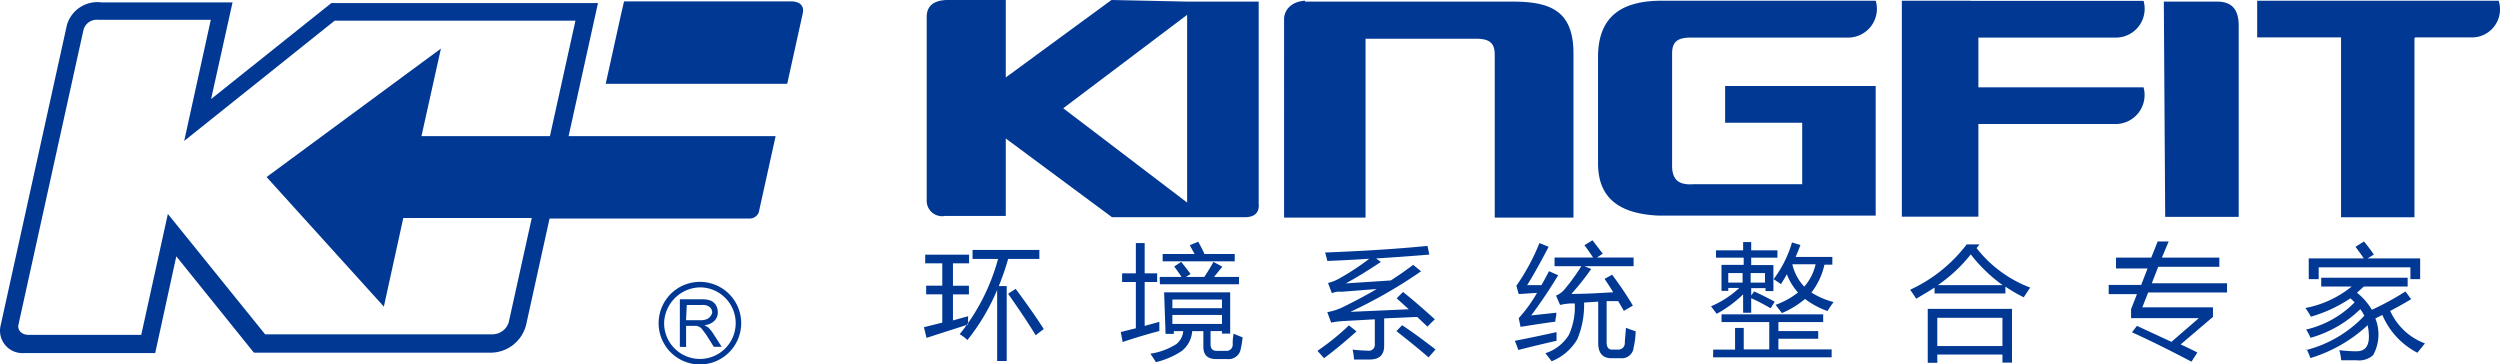 <svg xmlns="http://www.w3.org/2000/svg" width="201.674" height="29.401" viewBox="0 0 201.674 29.401">
    <defs>
        <style>.a{fill:#003894;fill-rule:evenodd;}</style>
    </defs>
    <g transform="translate(-50.947 -27.103)">
        <path class="a"
              d="M349.415,311.6h0l6.262,7.772h19.008a2.961,2.961,0,0,0,2.961-2.295l1.88-8.527H395.6a.8.8,0,0,0,.8-.488l1.362-6.158h-16.7l2.369-10.733h-21.51l-9.7,7.742,1.732-7.8H343.375a2.561,2.561,0,0,0-2.783,1.821l-5.359,24.293a1.806,1.806,0,0,0,1.895,2.176h10.585Zm-.681-3.42,7.846,9.711h18.3a1.392,1.392,0,0,0,1.347-.947l1.865-8.438H367.727l-1.569,7.15-9.46-10.452,14.064-10.363-1.569,7.061h10.363l2.058-9.312H362.191l-12.139,9.7,2.147-9.771h-9.075a1.11,1.11,0,0,0-1.2.829l-5.241,23.76c-.1.459.266.829.829.829h9.075Zm35.322-10.5,1.258-5.7.222-.947h13.472c.785,0,1.066.444.947.947l-1.258,5.7Z"
              transform="translate(-284.246 -263.819)"/>
        <g transform="translate(104.073 49.841)">
            <path class="a"
                  d="M374.4,306.32h0a3.331,3.331,0,1,1-3.316,3.331,3.331,3.331,0,0,1,3.316-3.331m0,.444a2.887,2.887,0,1,1-2.872,2.887A2.961,2.961,0,0,1,374.4,306.764Z"
                  transform="translate(-371.08 -306.32)"/>
            <path class="a"
                  d="M372.24,311.105h0v-3.834h1.7a2.088,2.088,0,0,1,.77.1.92.92,0,0,1,.429.355,1.14,1.14,0,0,1,.163.592.932.932,0,0,1-.266.681,1.259,1.259,0,0,1-.814.355l.311.193a2.542,2.542,0,0,1,.414.518l.666,1.036h-.637l-.5-.8a5.55,5.55,0,0,0-.37-.518.875.875,0,0,0-.252-.266l-.237-.1h-.873v1.7Zm.5-2.147h1.1a1.394,1.394,0,0,0,.548-.074.636.636,0,0,0,.3-.222.709.709,0,0,0,.163-.311.592.592,0,0,0-.207-.459.918.918,0,0,0-.622-.163H372.8Z"
                  transform="translate(-370.523 -305.865)"/>
        </g>
        <path class="a"
              d="M462.2,291.019h-17.2c-2.961,0-5.107,1.036-5.152,4.441v8.675c0,2.768,1.658,4.071,4.885,4.219h17.513V297.9H450.1v2.961h6.218v4.959H447.57c-1.273.1-1.791-.4-1.747-1.658v-8.882c0-.962.444-1.273,1.48-1.288h12.628a2.324,2.324,0,0,0,2.324-2.961m7.7,0h13.9a2.324,2.324,0,0,1-2.324,2.961h-11v4.012h13.323a2.339,2.339,0,0,1-2.324,2.961h-11v7.476h-6.173V291.019h5.477ZM406.7,307.3h0V292.159l-9.993,7.535Zm0-16.21h5.773v16.284c.074.74-.326,1.11-1.14,1.11H400.642l-8.571-6.351v6.247h-4.9a1.243,1.243,0,0,1-1.48-1.243v-14.8c0-.8.444-1.318,1.569-1.377h4.811v6.247l8.527-6.247Zm99.008,2.961h0v14.434h-5.922V293.98h-6.765v-2.961H512.5a2.265,2.265,0,0,1-2.132,2.961h-4.6Zm-89.5-2.961h16.714c2.961,0,4.915.651,4.944,4.1v13.323h-6.351V295.371c0-.962-.444-1.273-1.48-1.288h-8.941v14.434h-6.573V292.588c-.03-.8.563-1.5,1.688-1.569Zm69.282,0h4.293c1.214,0,1.747.651,1.747,1.954v15.411H485.6Z"
              transform="translate(-259.988 -263.858)"/>
        <path class="a"
              d="M389.463,305.555h0v-.725h5.389v.725h-2.517a22.332,22.332,0,0,1-.755,2.191h.637v6.04h-.77v-5.729a16.967,16.967,0,0,1-2.4,4.042,3.107,3.107,0,0,0-.622-.474,16.475,16.475,0,0,0,3.094-6.07Zm-3.923,5.507h0l1.48-.37v-2.28h-1.3v-.7h1.3V305.91h-1.377v-.7h3.538v.7h-1.3v1.806h1.288v.7h-1.288v2.1l1.229-.341a4.993,4.993,0,0,0,0,.666l-3.36,1.081Zm7.4-3.094h0q1.48,2,2.265,3.242l-.651.5c-.7-1.155-1.48-2.28-2.221-3.346Zm11.976.281h5.33v3.331h-.666v-.207h-.918v1.051c0,.37.163.548.5.548h.74a.5.5,0,0,0,.548-.488,4.109,4.109,0,0,1,.074-.9c.252.118.489.207.725.3a9.222,9.222,0,0,1-.148.918.992.992,0,0,1-1.11.829h-.888q-1.021,0-1.021-.977v-1.273h-.9a2.236,2.236,0,0,1-.844,1.6,6.423,6.423,0,0,1-2.087.9c-.133-.222-.281-.444-.444-.681a5.389,5.389,0,0,0,2.087-.77,1.48,1.48,0,0,0,.563-1.051H405.7v.222h-.666Zm-3.494,3.2h0l1.214-.3v-3.731h-1.11v-.7h1.11v-2.443h.711v2.443h1.007v.7h-1.007v3.538l1.184-.326v.74c-1.007.267-2,.563-2.961.888Zm3.138-4.441h1.762c-.178-.281-.385-.563-.592-.844l.563-.37q.4.488.755.977l-.37.237h1.48c.266-.4.518-.814.74-1.214l.711.385-.666.829h2.013v.592h-6.38Zm.237-1.851h2.576l-.385-.711.681-.281c.192.355.37.681.5.992h2.443v.592H404.8Zm.785,5.64h4v-.725h-4Zm4-1.969h-4v.7h4Zm14.611-.607h0c.829.666,1.688,1.406,2.561,2.206-.222.207-.414.4-.592.592l-.829-.785-2.665.118v2.206c0,.74-.385,1.11-1.169,1.11H420.24a6.169,6.169,0,0,0-.118-.8,12.3,12.3,0,0,0,1.258.089.474.474,0,0,0,.533-.518v-2.013l-2.413.133a7.116,7.116,0,0,0-1.11.133l-.311-.844a4.841,4.841,0,0,0,1.214-.385c.992-.489,1.925-.977,2.768-1.48l-2.842.222a1.426,1.426,0,0,0-.77.118l-.311-.829a3.467,3.467,0,0,0,.873-.34,20.539,20.539,0,0,0,2.457-1.614c-1.125.074-2.25.133-3.39.178a6.67,6.67,0,0,0-.178-.681c3.094-.118,5.922-.3,8.261-.533l.148.7c-1.406.118-2.842.222-4.293.311l.385.281c-1.022.681-1.954,1.258-2.828,1.732l3.627-.237c.651-.415,1.258-.844,1.806-1.258l.637.518a38.491,38.491,0,0,1-5.7,3.272l4.708-.207-.977-.888Zm-.577,3.2h0l.5-.518c.814.533,1.717,1.2,2.694,1.954l-.563.637c-.873-.755-1.747-1.451-2.591-2.117ZM419.8,310.9h0l.637.5c-.829.74-1.7,1.48-2.62,2.161l-.533-.592a19.622,19.622,0,0,0,2.561-2.073Zm21.258-4.071h0a28.95,28.95,0,0,1,1.673,2.487l-.725.429-.459-.785h-.933v3.316c0,.4.148.592.429.592h.489a.518.518,0,0,0,.548-.489c0-.385.074-.814.089-1.273a7.687,7.687,0,0,0,.785.281,6.3,6.3,0,0,1-.163,1.318.948.948,0,0,1-1.036.859H441c-.711,0-1.066-.415-1.066-1.229V309l-1.14.074a7.076,7.076,0,0,1-.548,2.961,4.19,4.19,0,0,1-2.073,1.776c-.148-.207-.311-.414-.5-.651a3.434,3.434,0,0,0,1.895-1.48,5.4,5.4,0,0,0,.474-2.532h-.4a5.94,5.94,0,0,0-.785.118l-.326-.755a1.747,1.747,0,0,0,.666-.474,16.82,16.82,0,0,0,1.377-1.895h-2.161v-.7h3.109c-.252-.37-.474-.711-.7-.992l.651-.4.829,1.081-.474.311h2.961v.7h-3.967l.548.222a20.793,20.793,0,0,1-1.6,2.013c1.229,0,2.354-.074,3.375-.133-.237-.385-.474-.755-.7-1.081Zm-6.573,3.286h0l2.073-.222c0,.266-.074.5-.089.725-.814.1-1.747.252-2.8.415l-.148-.7a11.516,11.516,0,0,0,1.48-2.043l-1.48.1-.192-.666a17.087,17.087,0,0,0,1.865-3.449l.74.3c-.637,1.229-1.214,2.265-1.732,3.094h1.155c.192-.341.4-.725.607-1.125l.74.326q-1.007,1.674-2.176,3.242Zm-1.273,2.043h0c1.081-.207,2.206-.444,3.36-.7v.7c-1.184.267-2.206.518-3.079.74Zm16,.711h1.762v-1.747h.7v1.732h2.058v-2.206h-3.849v-.622h8.2v.622h-3.612v.725h3.212v.622h-3.212v.859h4.293v.637H449.2Zm-.178-3.494h0a7.759,7.759,0,0,0,2.28-1.48h-.888v.237h-.548v-2.1h1.791v-.577h-2.235v-.592h2.191v-.666h.651v.666h2.117v.592h-2.117v.592h1.791v2.1h-.637v-.237h-1.155v.592l.237-.326c.592.266,1.14.548,1.658.829l-.326.533a14.539,14.539,0,0,0-1.569-.814v1.169h-.651v-1.48a9.682,9.682,0,0,1-2.132,1.569Zm5.211-.118h0a6.514,6.514,0,0,0,1.806-.992,4.721,4.721,0,0,1-.9-1.48c-.148.281-.311.548-.474.8l-.592-.4a9.076,9.076,0,0,0,1.48-2.961l.681.207c-.118.326-.252.651-.385.962h2.961v.622h-.637a5.67,5.67,0,0,1-1.051,2.25,6.271,6.271,0,0,0,1.791.77,6.164,6.164,0,0,0-.488.725,6.605,6.605,0,0,1-1.821-.977,7.113,7.113,0,0,1-1.865,1.14Zm3.183-3.272h-1.836a3.952,3.952,0,0,0,.962,1.806,4.129,4.129,0,0,0,.918-1.806Zm-4.041,1.48h0v-.77h-1.155v.77Zm-2.961,0h1.155v-.77h-1.155Zm16.092,2.117h6.795v4.338h-.77v-.651h-5.255v.666h-.77Zm4.175-5.2h0l-.237.3a9.963,9.963,0,0,0,4.323,3.183l-.518.785a13.512,13.512,0,0,1-1.48-.859v.548h-5.714v-.474c-.474.311-.992.607-1.48.9-.133-.207-.3-.459-.489-.725a12.049,12.049,0,0,0,4.56-3.656Zm1.85,5.921h-5.255v2.28h5.255Zm-2.606-5.048h0a12.151,12.151,0,0,1-2.605,2.413h5.226a12.3,12.3,0,0,1-2.576-2.487Zm13.457,5.7h0l2.783,1.288,2.206-1.91H482.92v-.725l.474-1.214h-2.28v-.74h2.62l.518-1.332h-2.546v-.874h2.842l.518-1.3h.888l-.548,1.3h4.634v.74h-4.93l-.518,1.332h6.07v.74H484.3l-.474,1.2h5.7v.77l-2.606,2.221c.444.207.888.415,1.347.651l-.474.74c-1.643-.859-3.227-1.658-4.8-2.369Zm13.649,1.954h0a9.844,9.844,0,0,0,4.693-2.768,2.861,2.861,0,0,0-.326-.533,9.414,9.414,0,0,1-4.012,2.309,4.834,4.834,0,0,0-.355-.666,8.024,8.024,0,0,0,3.908-2.191,3.549,3.549,0,0,0-.34-.326,11.356,11.356,0,0,1-3.183,1.48,6.669,6.669,0,0,0-.444-.7,8.408,8.408,0,0,0,3.731-1.732h-2.457v-.711h6.973v.711h-3.538l-.548.5a4.957,4.957,0,0,1,1.2,1.377,22.672,22.672,0,0,0,2.709-1.48l.459.622c-.533.326-1.1.637-1.688.947a4.959,4.959,0,0,0,2.8,2.62l-.607.755a6.115,6.115,0,0,1-2.828-3.05l-.563.281a3.464,3.464,0,0,1-.178,2.961,1.7,1.7,0,0,1-1.347.415H499.87a4.531,4.531,0,0,0-.148-.814,11.834,11.834,0,0,0,1.362.089c.7,0,1.036-.385,1.021-1.258a5.059,5.059,0,0,0-.1-.844,11.843,11.843,0,0,1-4.619,2.65,7.105,7.105,0,0,0-.3-.711Zm.207-7.4h4.441c-.193-.3-.415-.592-.666-.933l.681-.429c.3.355.563.711.8,1.051l-.5.311h4.234v1.673h-.785v-.948h-7.4v.948h-.8Z"
              transform="translate(-260.06 -257.564)"/>
    </g>
</svg>
